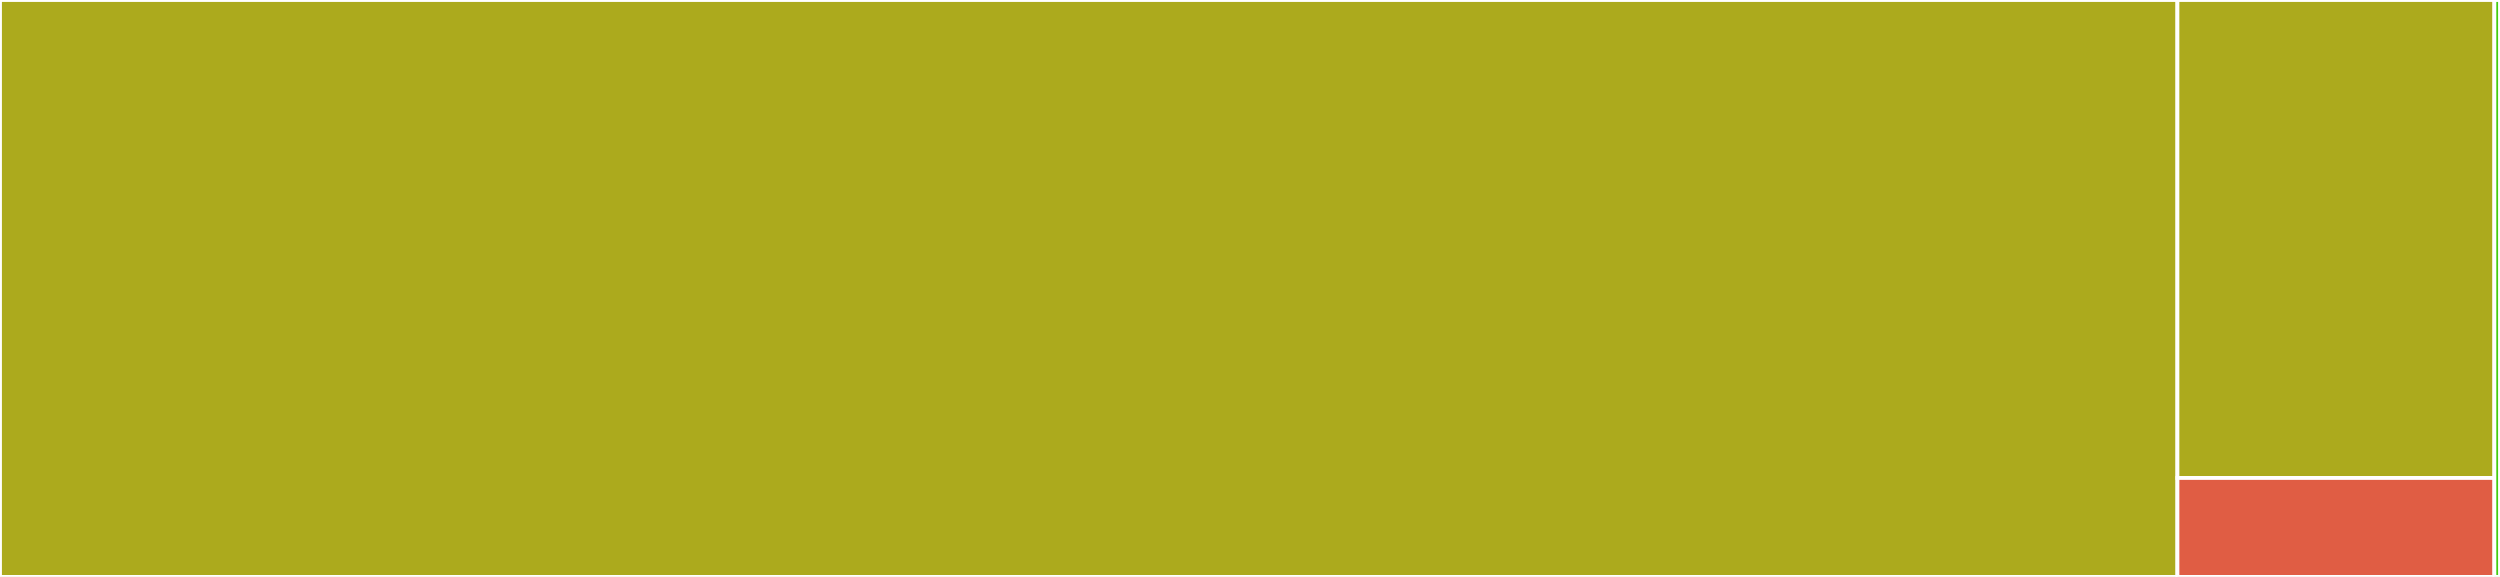 <svg baseProfile="full" width="650" height="150" viewBox="0 0 650 150" version="1.1"
xmlns="http://www.w3.org/2000/svg" xmlns:ev="http://www.w3.org/2001/xml-events"
xmlns:xlink="http://www.w3.org/1999/xlink">

<rect x="0" y="0" width="650" height="150" fill="#333333" stroke="none"/>

<style>rect.s{mask:url(#mask);}</style>
<defs>
  <pattern id="white" width="4" height="4" patternUnits="userSpaceOnUse" patternTransform="rotate(45)">
    <rect width="2" height="2" transform="translate(0,0)" fill="white"></rect>
  </pattern>
  <mask id="mask">
    <rect x="0" y="0" width="100%" height="100%" fill="url(#white)"></rect>
  </mask>
</defs>

<rect x="0" y="0" width="566.129" height="150.0" fill="#acaa1d" stroke="white" stroke-width="1" class=" tooltipped" data-content="clcache/__main__.py"><title>clcache/__main__.py</title></rect>
<rect x="566.129" y="0" width="82.408" height="124.26" fill="#acaa1d" stroke="white" stroke-width="1" class=" tooltipped" data-content="clcache/storage.py"><title>clcache/storage.py</title></rect>
<rect x="566.129" y="124.26" width="82.408" height="25.74" fill="#e05d44" stroke="white" stroke-width="1" class=" tooltipped" data-content="clcache/monkey.py"><title>clcache/monkey.py</title></rect>
<rect x="648.537" y="0" width="1.463" height="150" fill="#4c1" stroke="white" stroke-width="1" class=" tooltipped" data-content="tests/distutils/setup.py"><title>tests/distutils/setup.py</title></rect>
</svg>